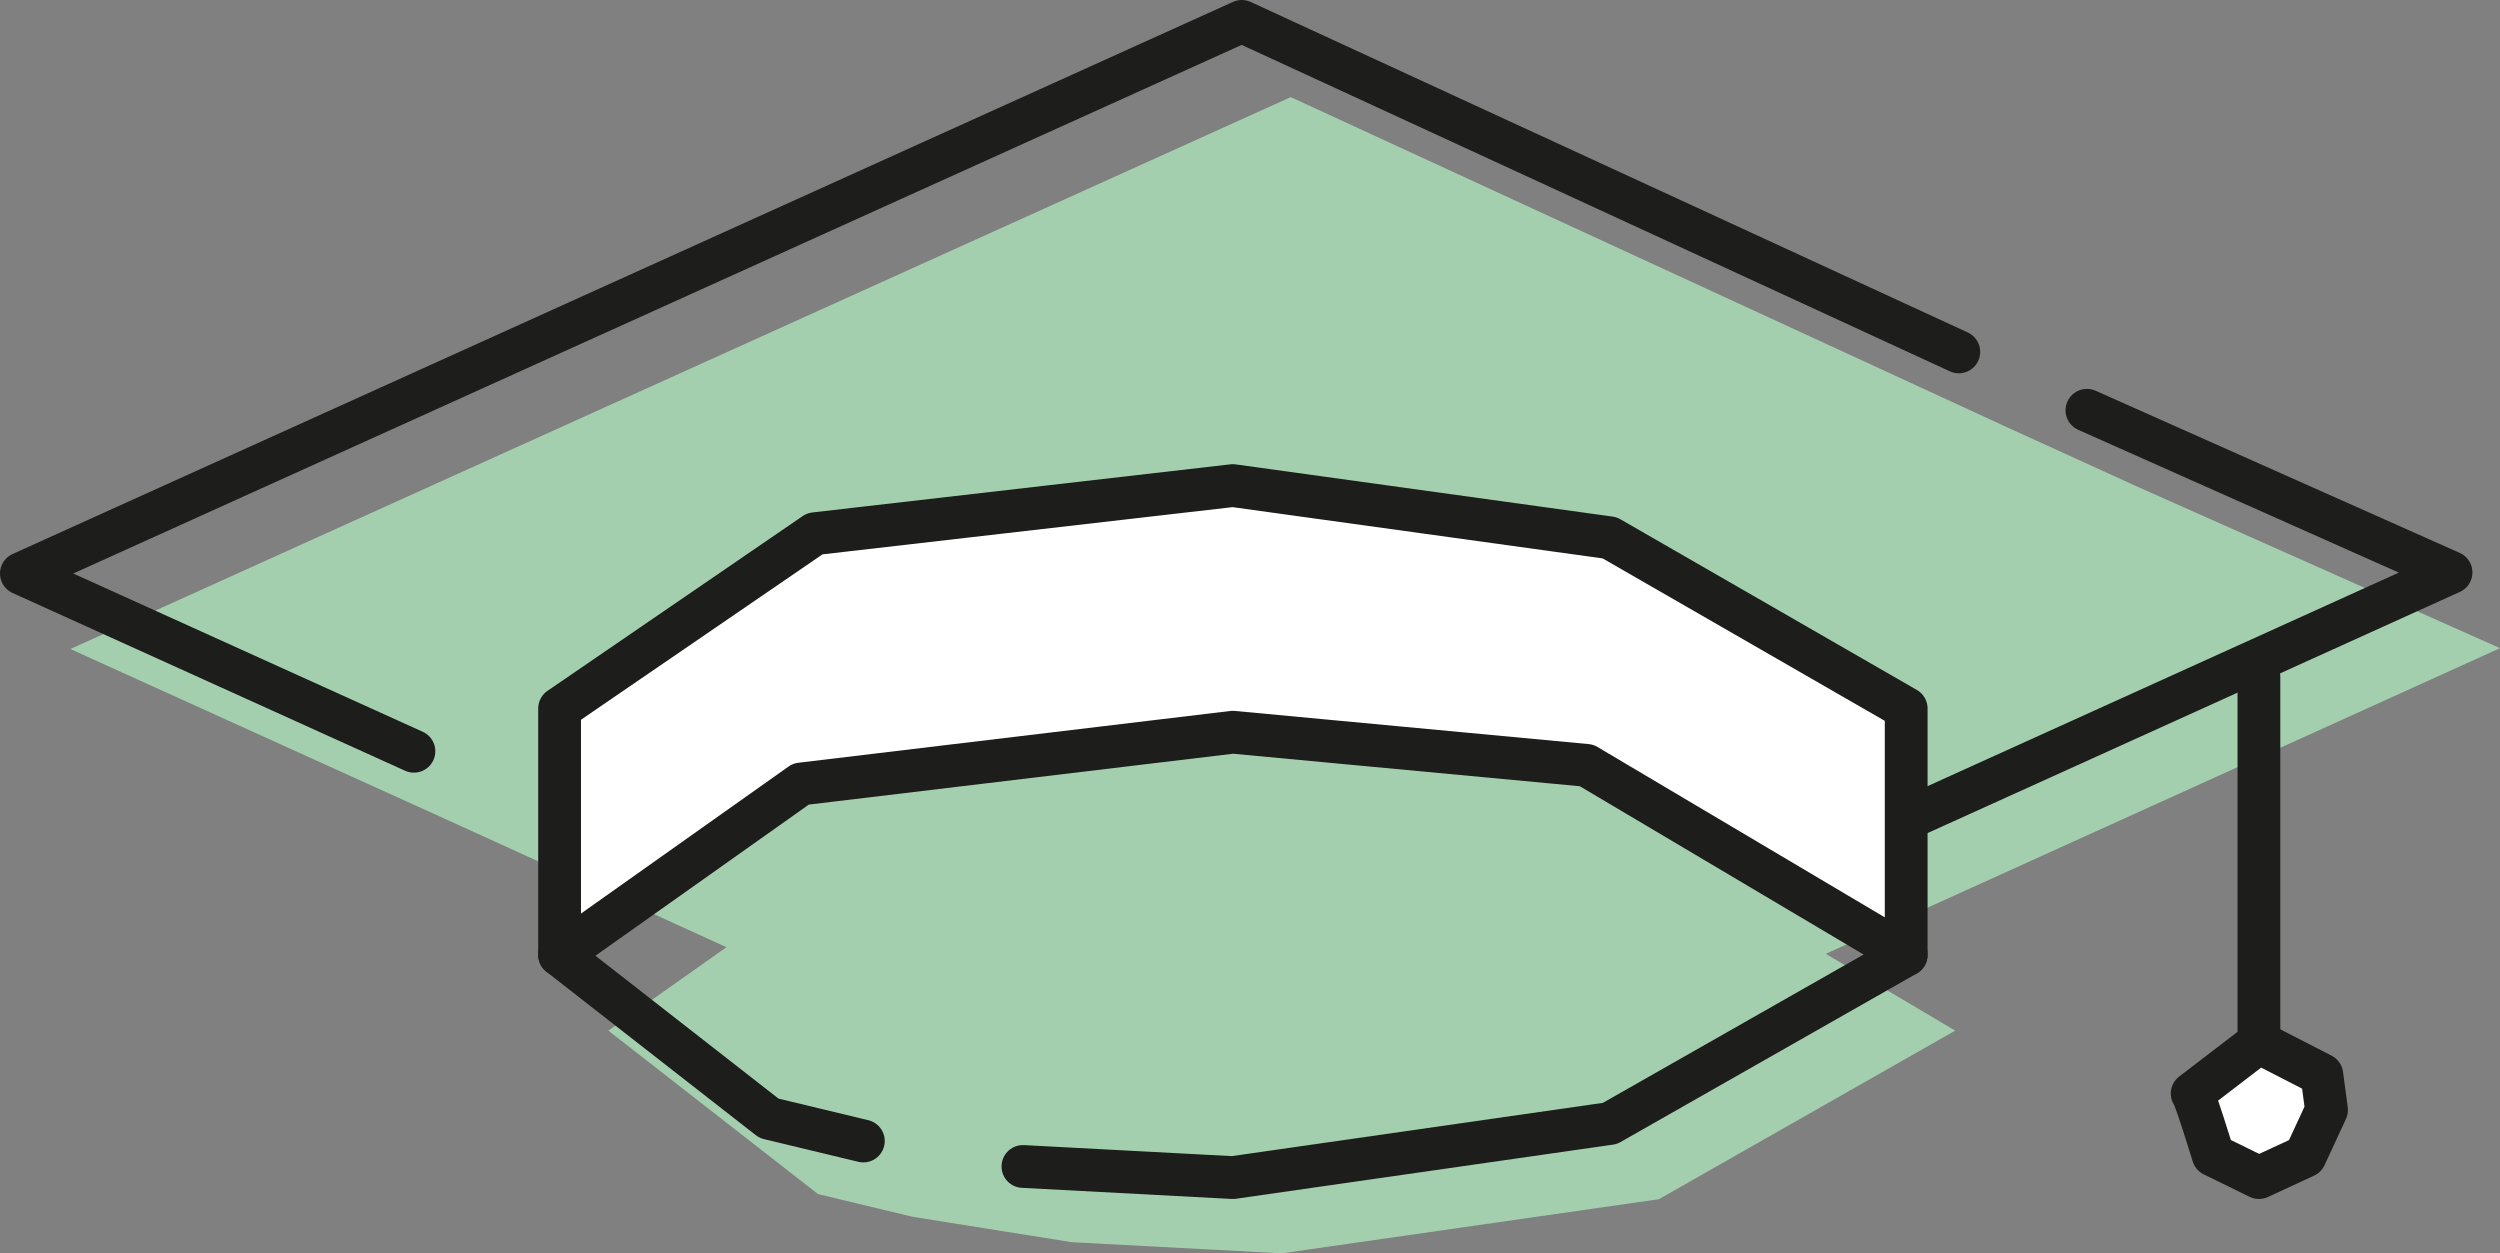 <svg xmlns="http://www.w3.org/2000/svg" viewBox="0 0 116.87 58.59"><rect x="0" y="0" width="116.87" height="58.59" fill="#808080" stroke="none"/><polygon points="116.87 30.3 99.85 22.72 93.86 19.99 60.34 4.54 3.29 30.34 21.64 38.66 33.96 44.28 28.44 48.18 38.24 55.82 42.65 56.88 50.1 58.07 59.92 58.59 77.55 56.06 91.4 48.18 85.35 44.59 116.87 30.3" style="fill:#a4cfae"/><polyline points="91.57 16.45 58.05 1 1 26.81 19.35 35.12" style="fill:none;stroke:#1d1d1b;stroke-linecap:round;stroke-linejoin:round;stroke-width:2px"/><polyline points="89.73 38.02 114.58 26.76 97.56 19.18" style="fill:none;stroke:#1d1d1b;stroke-linecap:round;stroke-linejoin:round;stroke-width:2px"/><line x1="105.6" y1="31.63" x2="105.6" y2="48.73" style="fill:#fff;stroke:#1d1d1b;stroke-linecap:round;stroke-linejoin:round;stroke-width:2px"/><path d="M102.48,51.12l3.12-2.39,2.94,1.51.22,1.65-1,2.16-2.16,1L103.46,54S102.58,51.13,102.48,51.12Z" style="fill:#fff;stroke:#1d1d1b;stroke-linecap:round;stroke-linejoin:round;stroke-width:2px"/><polyline points="40.36 53.34 35.95 52.28 26.16 44.64" style="fill:none;stroke:#1d1d1b;stroke-linecap:round;stroke-linejoin:round;stroke-width:2px"/><polyline points="26.16 44.64 37.44 36.65 57.63 34.23 74.17 35.78 89.11 44.64 89.11 33.12 75.25 25.14 57.63 22.7 38.09 24.95 26.16 33.12 26.16 44.64" style="fill:#fff;stroke:#1d1d1b;stroke-linecap:round;stroke-linejoin:round;stroke-width:2px"/><polyline points="89.11 44.64 75.26 52.52 57.63 55.05 47.82 54.53" style="fill:none;stroke:#1d1d1b;stroke-linecap:round;stroke-linejoin:round;stroke-width:2px"/></svg>